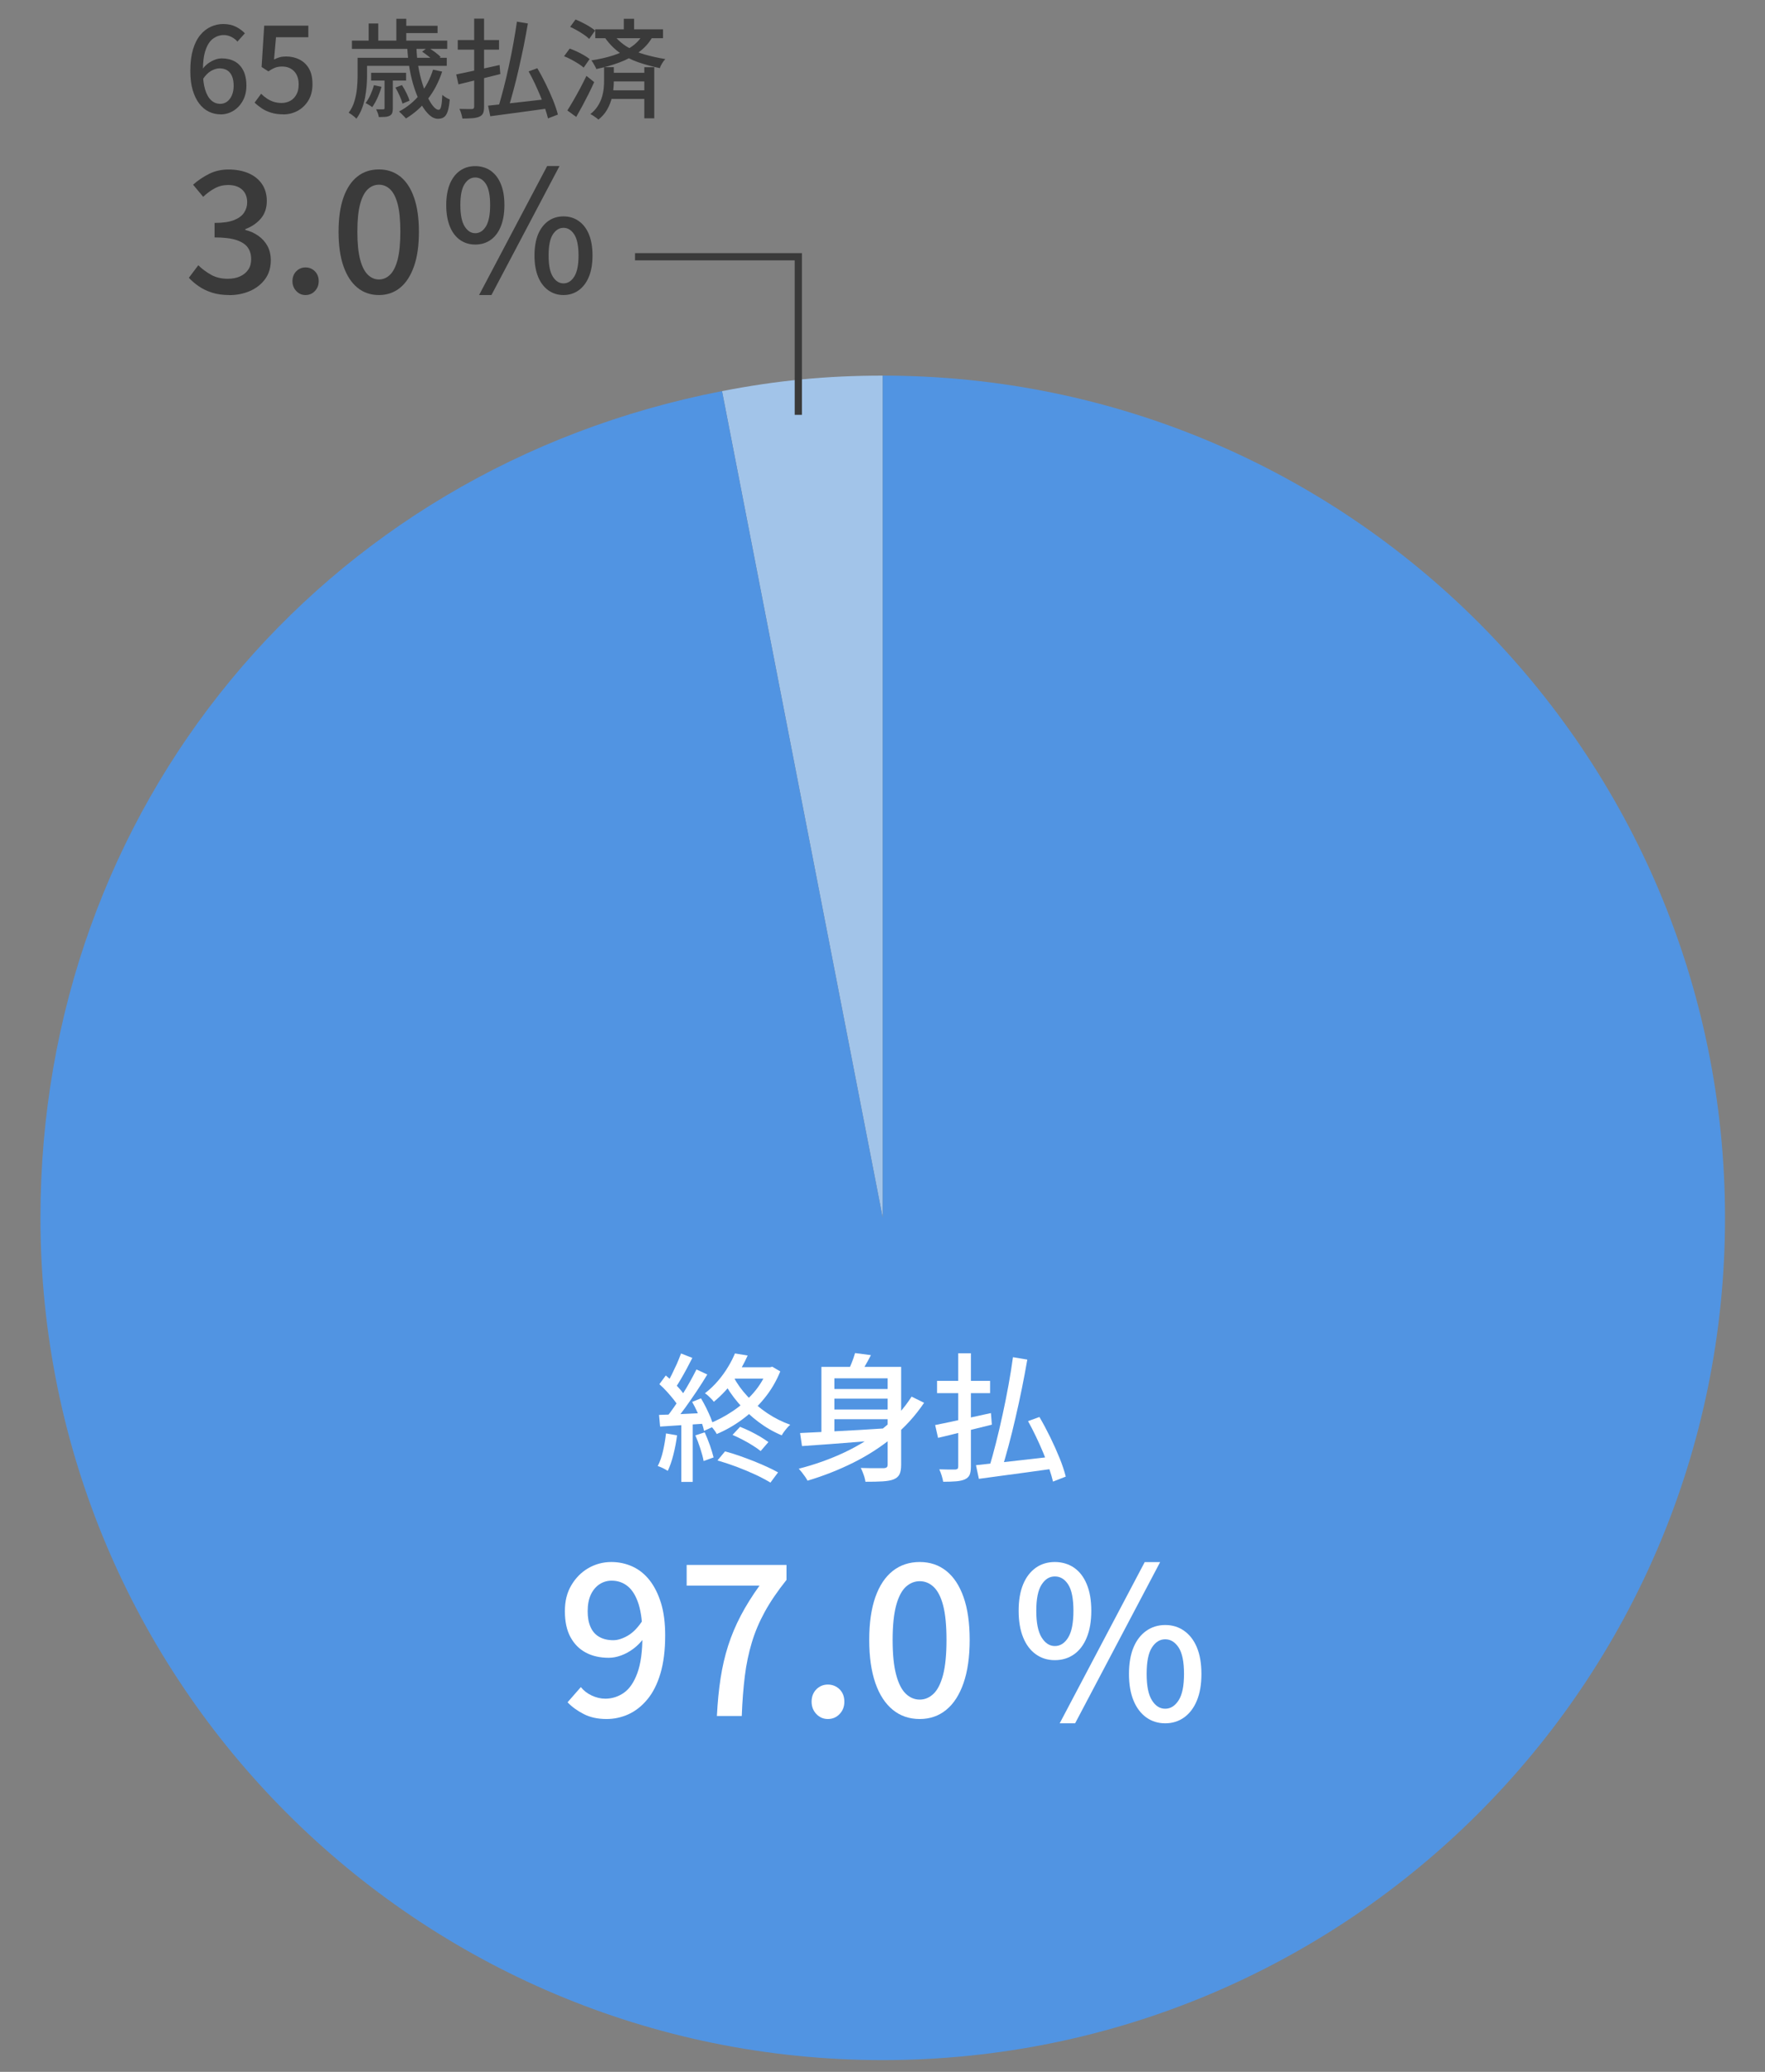 <?xml version="1.0" encoding="UTF-8"?>
<svg id="_レイヤー_1" data-name="レイヤー 1" xmlns="http://www.w3.org/2000/svg" viewBox="0 0 230 270">
  <rect x="0" y="0" width="230" height="270" fill="#808080" stroke="none"/>
  <defs>
    <style>
      .cls-1 {
        fill: none;
        stroke: #3a3a3a;
        stroke-miterlimit: 10;
        stroke-width: .94px;
      }

      .cls-2 {
        fill: #5194e2;
      }

      .cls-3 {
        fill: #3a3a3a;
      }

      .cls-4 {
        fill: #fff;
      }

      .cls-5 {
        fill: #a2c4e9;
      }
    </style>
  </defs>
  <g>
    <path class="cls-5" d="M115.03,158.71l-20.94-107.74c7.14-1.39,13.67-2.02,20.94-2.02v109.76Z"/>
    <path class="cls-2" d="M115.03,158.71V48.95c60.62,0,109.76,49.14,109.76,109.76s-49.14,109.76-109.76,109.76S5.27,219.33,5.27,158.71c0-53.34,36.45-97.56,88.82-107.74l20.94,107.74Z"/>
  </g>
  <g>
    <g>
      <g>
        <path class="cls-4" d="M79.04,224.02c-1.15,0-2.15-.22-2.98-.65-.84-.43-1.54-.94-2.1-1.53l1.73-1.98c.37.46.84.83,1.42,1.1.58.27,1.17.41,1.77.41.88,0,1.69-.26,2.42-.77.73-.51,1.32-1.37,1.76-2.58.44-1.21.66-2.84.66-4.9,0-1.63-.17-2.97-.49-4.03-.33-1.05-.79-1.83-1.39-2.34-.6-.5-1.31-.76-2.13-.76-.59,0-1.12.16-1.59.47s-.85.76-1.13,1.35c-.27.59-.41,1.3-.41,2.15s.12,1.49.37,2.06c.25.57.62,1,1.13,1.29.5.29,1.11.44,1.83.44.59,0,1.22-.2,1.91-.6.69-.4,1.33-1.07,1.94-2.01l.14,2.34c-.39.53-.84.99-1.36,1.38-.52.39-1.06.68-1.61.88-.55.2-1.08.3-1.6.3-1.14,0-2.13-.22-2.98-.67-.85-.45-1.52-1.12-2.01-2.02-.49-.9-.73-2.03-.73-3.38s.28-2.43.84-3.38,1.3-1.7,2.21-2.23c.92-.53,1.92-.8,3-.8.97,0,1.88.19,2.74.58.85.38,1.6.98,2.23,1.77.63.8,1.13,1.79,1.5,2.98.37,1.19.55,2.6.55,4.24,0,1.92-.21,3.58-.62,4.96s-.98,2.51-1.71,3.38c-.72.87-1.54,1.51-2.45,1.93-.91.41-1.86.62-2.85.62Z"/>
        <path class="cls-4" d="M93.42,223.63c.09-1.78.25-3.42.48-4.92.23-1.5.56-2.92.99-4.26.43-1.34.98-2.64,1.65-3.92.67-1.27,1.48-2.57,2.43-3.89h-9.49v-2.7h13.01v1.95c-1.16,1.45-2.1,2.83-2.82,4.14-.72,1.31-1.29,2.65-1.7,4.02-.41,1.37-.72,2.82-.91,4.37-.19,1.55-.33,3.29-.4,5.21h-3.25Z"/>
        <path class="cls-4" d="M107.88,224.02c-.59,0-1.09-.22-1.5-.65-.41-.43-.62-.97-.62-1.61s.21-1.2.62-1.61.91-.62,1.5-.62,1.11.21,1.53.62c.41.41.62.95.62,1.61s-.21,1.18-.62,1.61c-.41.43-.92.65-1.53.65Z"/>
        <path class="cls-4" d="M119.85,224.02c-1.36,0-2.53-.4-3.51-1.2-.98-.8-1.74-1.96-2.27-3.49-.53-1.53-.8-3.41-.8-5.62s.27-4.08.8-5.58c.53-1.5,1.29-2.64,2.27-3.41.98-.77,2.15-1.16,3.51-1.16s2.49.39,3.46,1.16c.97.77,1.72,1.91,2.25,3.41.53,1.5.8,3.36.8,5.58s-.27,4.09-.8,5.62c-.53,1.53-1.28,2.7-2.25,3.49-.97.8-2.13,1.2-3.46,1.2ZM119.85,221.49c.68,0,1.28-.26,1.81-.77.53-.51.94-1.34,1.24-2.47.29-1.14.44-2.65.44-4.54s-.15-3.39-.44-4.5c-.29-1.11-.71-1.91-1.24-2.41s-1.14-.74-1.81-.74-1.28.25-1.82.74c-.53.5-.95,1.3-1.25,2.41-.3,1.11-.46,2.61-.46,4.5s.15,3.4.46,4.54c.3,1.14.72,1.96,1.25,2.47.53.51,1.14.77,1.82.77Z"/>
      </g>
      <path class="cls-4" d="M137.46,216.35c-.93,0-1.76-.25-2.47-.76-.71-.5-1.27-1.24-1.66-2.2-.39-.96-.59-2.12-.59-3.48s.2-2.51.59-3.45.95-1.66,1.66-2.16c.71-.5,1.54-.74,2.47-.74s1.79.25,2.5.74c.71.49,1.27,1.21,1.66,2.16.39.94.59,2.09.59,3.45s-.2,2.52-.59,3.48c-.39.96-.95,1.7-1.66,2.2-.71.5-1.55.76-2.5.76ZM137.46,214.51c.71,0,1.3-.38,1.75-1.13.45-.75.67-1.91.67-3.46s-.22-2.7-.67-3.41-1.03-1.07-1.75-1.07-1.27.36-1.73,1.07c-.46.71-.69,1.85-.69,3.41s.23,2.71.69,3.46c.46.75,1.04,1.13,1.73,1.13ZM138.09,224.58l11.08-21.01h2.01l-11.08,21.01h-2.01ZM151.84,224.58c-.93,0-1.76-.26-2.47-.77-.71-.51-1.27-1.25-1.66-2.2s-.59-2.11-.59-3.46.2-2.53.59-3.46c.39-.94.95-1.65,1.66-2.16.71-.5,1.54-.76,2.47-.76s1.76.25,2.47.76c.71.5,1.27,1.22,1.66,2.16.39.94.59,2.09.59,3.46s-.2,2.51-.59,3.46-.95,1.69-1.66,2.2c-.71.51-1.54.77-2.47.77ZM151.84,222.68c.7,0,1.28-.37,1.75-1.1.47-.73.7-1.88.7-3.44s-.23-2.72-.7-3.44c-.47-.71-1.05-1.07-1.75-1.07s-1.27.36-1.73,1.07-.69,1.86-.69,3.44.23,2.7.69,3.44,1.04,1.1,1.73,1.1Z"/>
    </g>
    <g>
      <path class="cls-4" d="M86.79,186.8l1.44.25c-.11.85-.27,1.69-.48,2.52-.21.83-.45,1.53-.73,2.11-.1-.06-.22-.13-.38-.22s-.32-.17-.49-.24c-.18-.08-.32-.13-.44-.17.29-.55.52-1.21.69-1.96.17-.76.3-1.52.39-2.29ZM85.88,184.39c.8-.02,1.76-.06,2.87-.11,1.11-.05,2.24-.1,3.39-.16l-.02,1.39c-1.09.07-2.17.14-3.23.21-1.06.07-2.02.13-2.87.19l-.14-1.51ZM85.93,180.38l.83-1.13c.34.28.67.58,1.01.91s.65.66.93.99c.28.33.5.63.66.91l-.9,1.3c-.16-.28-.37-.59-.65-.94-.28-.35-.58-.71-.9-1.06s-.65-.68-.97-.96ZM90.77,178.47l1.4.65c-.41.68-.86,1.4-1.37,2.16s-1.01,1.48-1.52,2.19c-.51.7-.99,1.32-1.45,1.84l-1.03-.56c.34-.41.69-.87,1.05-1.4s.73-1.06,1.08-1.63c.35-.56.69-1.13,1-1.69.31-.56.59-1.09.83-1.57ZM88.74,176.38l1.48.58c-.23.44-.47.91-.73,1.4-.26.49-.52.95-.78,1.39s-.5.83-.73,1.16l-1.15-.5c.23-.36.46-.77.69-1.24.23-.47.46-.95.68-1.43.21-.49.39-.93.54-1.34ZM88.78,185.09h1.49v8.03h-1.49v-8.03ZM90.18,182.7l1.17-.47c.23.38.45.8.68,1.25.22.45.42.88.59,1.3.17.42.29.8.36,1.13l-1.24.56c-.06-.34-.17-.72-.33-1.15s-.35-.88-.56-1.34c-.21-.46-.43-.89-.66-1.29ZM90.61,187.06l1.22-.4c.24.52.46,1.08.68,1.69.21.61.37,1.14.48,1.58l-1.3.47c-.08-.46-.23-1-.43-1.63-.2-.63-.42-1.2-.65-1.72ZM95.78,176.38l1.65.27c-.46,1.03-1.04,2.08-1.75,3.13-.71,1.06-1.6,2.02-2.66,2.9-.08-.12-.19-.25-.33-.39-.14-.14-.28-.27-.42-.41-.14-.13-.28-.23-.41-.31.65-.5,1.22-1.05,1.73-1.65.5-.59.94-1.2,1.3-1.81.37-.61.66-1.19.89-1.75ZM100.01,178.18h.34l.29-.07,1.04.61c-.53,1.3-1.22,2.47-2.09,3.53-.86,1.06-1.83,1.97-2.89,2.75s-2.16,1.4-3.3,1.88c-.06-.13-.15-.28-.28-.45-.12-.17-.26-.34-.4-.5-.14-.17-.26-.29-.37-.38,1.09-.43,2.15-.99,3.16-1.67s1.91-1.48,2.7-2.39c.79-.91,1.38-1.91,1.79-2.99v-.31ZM93.49,190.33l.99-1.19c.6.16,1.22.35,1.85.57s1.26.46,1.88.7c.62.25,1.2.5,1.75.75.55.25,1.02.49,1.43.72l-.99,1.33c-.53-.32-1.18-.67-1.95-1.03-.77-.36-1.59-.7-2.46-1.03-.86-.32-1.7-.6-2.5-.83ZM95.56,179.39c.47.9,1.08,1.76,1.85,2.58.76.82,1.62,1.55,2.57,2.19.96.64,1.95,1.14,3,1.51-.13.11-.27.24-.4.4-.14.16-.27.33-.4.5-.13.17-.23.33-.31.48-1.07-.44-2.08-1.03-3.04-1.75-.96-.72-1.83-1.54-2.62-2.47-.79-.92-1.46-1.91-2.01-2.97l1.37-.49ZM95.78,178.18h4.71v1.48h-5.45l.74-1.48ZM95.45,187l.99-1.06c.43.17.88.37,1.34.59.46.23.9.47,1.31.71.41.25.76.48,1.04.69l-1.01,1.17c-.28-.23-.62-.47-1.04-.73-.41-.26-.85-.51-1.31-.75-.46-.24-.9-.45-1.32-.63Z"/>
      <path class="cls-4" d="M118.78,182l1.64.81c-1.14,1.69-2.49,3.18-4.06,4.47s-3.29,2.4-5.18,3.34c-1.89.94-3.87,1.72-5.95,2.34-.07-.14-.18-.32-.31-.51-.14-.2-.28-.39-.43-.58-.15-.19-.29-.35-.4-.47,2.1-.54,4.07-1.24,5.92-2.11s3.52-1.91,5.02-3.11,2.75-2.59,3.76-4.17ZM104.27,186.75c1-.05,2.16-.1,3.49-.17,1.33-.07,2.75-.14,4.26-.23s3-.18,4.47-.28l-.04,1.46c-1.42.12-2.84.24-4.28.35-1.43.11-2.81.22-4.12.32-1.31.1-2.49.18-3.54.25l-.25-1.69ZM107.04,178.13h9.18v1.49h-7.49v7.87h-1.69v-9.36ZM108.12,181.01h8.3v1.26h-8.3v-1.26ZM108.12,183.69h8.3v1.26h-8.3v-1.26ZM111.42,176.33l2.07.27c-.25.49-.52.98-.81,1.48-.29.49-.55.91-.79,1.24l-1.53-.32c.21-.4.41-.84.6-1.33.2-.49.35-.94.46-1.33ZM115.67,178.13h1.76v12.76c0,.53-.07.94-.21,1.23-.14.29-.39.51-.75.66s-.84.23-1.45.27-1.35.05-2.24.05c-.03-.18-.07-.38-.13-.59-.07-.22-.14-.43-.23-.65-.08-.22-.17-.4-.25-.56.42.01.84.02,1.25.03.41,0,.78,0,1.09,0h.65c.19-.01.32-.05.4-.12.07-.07.11-.18.11-.35v-12.74Z"/>
      <path class="cls-4" d="M121.86,185.71c.6-.12,1.29-.26,2.09-.43.79-.17,1.63-.35,2.52-.55.89-.2,1.78-.39,2.66-.58l.12,1.51c-.82.2-1.64.41-2.46.61-.83.2-1.63.4-2.4.59-.77.19-1.49.37-2.15.52l-.38-1.67ZM122.11,179.95h6.91v1.6h-6.91v-1.6ZM124.87,176.36h1.65v14.74c0,.49-.06.86-.17,1.11-.12.25-.31.43-.6.57-.29.13-.66.22-1.12.26-.46.04-1.04.06-1.72.06-.04-.23-.1-.5-.2-.81-.1-.31-.2-.58-.31-.81.44.01.87.02,1.27.03.4,0,.67,0,.82,0,.13-.01.23-.05.29-.1.06-.05.09-.15.09-.3v-14.74ZM127.19,190.94c.79-.08,1.73-.19,2.83-.31,1.09-.12,2.25-.25,3.48-.39,1.23-.14,2.46-.28,3.68-.42l.05,1.58c-1.14.16-2.29.31-3.46.48-1.17.16-2.28.31-3.34.45-1.06.14-2.02.27-2.87.39l-.38-1.78ZM132.01,176.87l1.86.31c-.21,1.2-.44,2.45-.7,3.73-.26,1.29-.54,2.58-.84,3.86-.29,1.28-.6,2.51-.91,3.67s-.62,2.22-.92,3.17l-1.6-.36c.29-.95.58-2.01.88-3.19.3-1.18.59-2.42.87-3.71.28-1.29.54-2.57.77-3.85.23-1.28.43-2.49.58-3.63ZM133.97,185.2l1.48-.54c.48.82.95,1.7,1.41,2.64.46.94.87,1.86,1.23,2.75.36.89.62,1.69.79,2.38l-1.66.65c-.12-.5-.29-1.08-.51-1.74-.22-.65-.48-1.33-.77-2.03-.29-.7-.61-1.41-.95-2.12s-.68-1.37-1.03-2Z"/>
    </g>
  </g>
  <g>
    <g>
      <path class="cls-3" d="M28.73,14.9c-.54,0-1.05-.12-1.52-.35-.47-.23-.89-.58-1.25-1.05s-.64-1.06-.85-1.76c-.21-.71-.31-1.54-.31-2.51,0-1.09.12-2.02.35-2.79s.55-1.4.96-1.89c.4-.48.86-.84,1.37-1.07s1.05-.35,1.6-.35c.64,0,1.19.12,1.65.35.47.24.86.52,1.18.86l-.97,1.08c-.21-.25-.47-.45-.79-.61-.32-.16-.65-.24-.99-.24-.49,0-.95.15-1.36.44-.42.29-.75.78-.99,1.46-.25.68-.37,1.6-.37,2.76,0,.98.09,1.78.28,2.41.19.63.45,1.1.79,1.42.34.31.73.47,1.19.47.34,0,.64-.1.9-.29.26-.2.47-.47.62-.82.15-.35.23-.77.23-1.25s-.07-.89-.21-1.23c-.14-.34-.35-.6-.62-.77-.27-.17-.61-.26-1.01-.26-.34,0-.7.11-1.09.32-.38.22-.75.58-1.1,1.11l-.06-1.29c.21-.31.47-.57.75-.78.29-.21.59-.37.9-.49s.61-.17.9-.17c.64,0,1.19.13,1.67.39.48.26.85.65,1.12,1.18.27.52.41,1.19.41,1.99,0,.75-.16,1.4-.47,1.96s-.72,1-1.23,1.31c-.51.31-1.07.47-1.69.47Z"/>
      <path class="cls-3" d="M36.89,14.9c-.58,0-1.11-.07-1.57-.22-.46-.14-.87-.33-1.22-.57-.35-.24-.66-.48-.92-.74l.85-1.15c.22.22.45.41.71.59.26.18.55.33.87.44.32.11.68.17,1.08.17.42,0,.8-.1,1.14-.28.34-.19.61-.47.8-.83.2-.36.29-.8.29-1.3,0-.74-.2-1.31-.59-1.72-.39-.41-.92-.62-1.56-.62-.36,0-.67.05-.92.15-.26.1-.55.26-.88.48l-.88-.57.34-5.39h5.75v1.51h-4.21l-.26,2.9c.25-.12.49-.22.74-.29.25-.07.52-.1.82-.1.64,0,1.22.13,1.74.39.52.26.94.65,1.25,1.18.31.53.46,1.21.46,2.04s-.18,1.54-.54,2.13c-.36.59-.83,1.04-1.41,1.35-.58.31-1.2.46-1.87.46Z"/>
      <path class="cls-3" d="M46.61,7.53h1.22v2.39c0,.41-.02.86-.06,1.34-.04.48-.11.97-.2,1.47-.1.5-.24.98-.42,1.45s-.42.9-.71,1.29c-.07-.08-.16-.18-.29-.28s-.25-.2-.38-.29-.24-.16-.33-.21c.35-.47.6-.98.76-1.54.16-.56.27-1.12.32-1.68.05-.56.08-1.08.08-1.55v-2.38ZM45.86,5.29h12.42v1.08h-12.42v-1.08ZM47.33,7.53h10.89v1.05h-10.89v-1.05ZM48.73,11.1l.98.21c-.13.49-.31.97-.52,1.44-.22.48-.45.88-.69,1.22-.09-.08-.23-.18-.41-.29-.18-.11-.33-.19-.45-.25.24-.32.46-.68.64-1.09s.34-.83.45-1.25ZM48.04,3.06h1.25v2.9h-1.25v-2.9ZM48.36,9.49h4.56v1.01h-4.56v-1.01ZM50.11,10.13h1.08v3.99c0,.25-.03.45-.08.6s-.16.27-.33.36c-.16.08-.36.14-.59.15s-.51.03-.82.03c-.03-.16-.07-.33-.14-.52-.07-.19-.14-.35-.21-.5.21,0,.41.01.58.01h.34c.07,0,.12-.02.14-.04.02-.02.03-.06.03-.13v-3.96ZM51.53,11.41l.85-.32c.21.32.4.67.59,1.05.19.38.32.71.39.98l-.91.38c-.07-.28-.2-.62-.37-1.01-.17-.39-.36-.75-.55-1.08ZM51.65,2.45h1.29v3.39h-1.29v-3.39ZM56.44,9.08l1.18.25c-.45,1.37-1.08,2.57-1.89,3.6-.81,1.03-1.75,1.86-2.83,2.51-.06-.07-.15-.17-.26-.29-.11-.12-.22-.23-.34-.34-.12-.11-.22-.21-.3-.28,1.05-.55,1.96-1.29,2.72-2.23.76-.93,1.33-2.01,1.71-3.22ZM52.37,3.36h4.65v.95h-4.65v-.95ZM53.05,6.17h1.22c.02.86.1,1.69.24,2.49.14.8.31,1.54.53,2.23.21.68.44,1.28.69,1.79.25.51.5.91.75,1.2s.48.43.67.43c.16,0,.27-.15.34-.46.07-.31.12-.8.15-1.48.13.11.29.22.47.34.18.11.35.2.5.25-.06.66-.15,1.18-.27,1.55-.12.37-.29.62-.49.76-.2.14-.46.21-.78.21-.38,0-.76-.17-1.13-.5-.37-.34-.72-.8-1.05-1.39s-.62-1.28-.88-2.06c-.26-.78-.47-1.62-.63-2.53-.16-.91-.26-1.85-.31-2.81ZM55,6.74l.76-.57c.29.18.59.38.92.62.32.24.57.45.74.64l-.79.64c-.16-.2-.4-.42-.71-.67-.32-.25-.62-.47-.91-.67Z"/>
      <path class="cls-3" d="M59.45,9.7c.47-.09,1.01-.21,1.62-.34.62-.13,1.27-.27,1.96-.43.69-.15,1.38-.31,2.07-.46l.1,1.18c-.63.16-1.27.32-1.92.48s-1.27.31-1.87.46-1.16.28-1.67.41l-.29-1.3ZM59.65,5.22h5.38v1.25h-5.38v-1.25ZM61.79,2.43h1.29v11.47c0,.38-.04.67-.13.86-.09.19-.25.34-.47.44-.22.1-.52.17-.88.2s-.8.05-1.34.05c-.03-.18-.08-.39-.15-.63s-.15-.45-.24-.63c.35,0,.67.02.99.02.31,0,.52,0,.64,0,.1,0,.18-.03.22-.08s.07-.12.07-.23V2.43ZM63.6,13.77c.62-.06,1.35-.14,2.2-.24s1.75-.19,2.71-.3,1.91-.22,2.86-.33l.04,1.23c-.89.12-1.78.25-2.69.37-.9.13-1.77.24-2.6.35-.83.11-1.57.21-2.23.3l-.29-1.39ZM67.35,2.82l1.44.24c-.16.93-.34,1.9-.54,2.91-.21,1-.42,2-.65,3-.23,1-.46,1.95-.71,2.86-.24.91-.48,1.73-.71,2.46l-1.25-.28c.22-.74.45-1.57.69-2.48s.46-1.88.68-2.88c.22-1,.42-2,.6-3,.18-.99.33-1.93.46-2.82ZM68.87,9.31l1.15-.42c.37.63.74,1.32,1.1,2.05.36.73.68,1.45.96,2.14.28.7.48,1.31.62,1.85l-1.29.5c-.09-.39-.23-.84-.4-1.35-.17-.51-.37-1.04-.6-1.58-.23-.55-.47-1.09-.73-1.65-.26-.55-.53-1.07-.8-1.55Z"/>
      <path class="cls-3" d="M73.51,7.32l.73-.99c.29.1.6.23.92.38.33.15.64.32.94.49.3.17.54.34.73.5l-.77,1.11c-.18-.16-.41-.33-.69-.51-.29-.18-.59-.36-.91-.53-.32-.17-.64-.32-.95-.44ZM73.93,14.4c.23-.36.49-.79.78-1.29s.58-1.02.88-1.58.57-1.11.83-1.64l1.01.81c-.22.5-.47,1.01-.73,1.54-.27.53-.54,1.05-.81,1.56-.28.51-.54.99-.8,1.44l-1.15-.84ZM74.29,3.51l.71-.97c.3.12.61.26.93.43.32.16.63.33.92.51s.52.35.7.5l-.77,1.09c-.17-.17-.39-.35-.67-.54-.28-.19-.58-.38-.9-.56-.32-.18-.62-.34-.92-.47ZM78.71,8.75h1.28v1.75c0,.38-.02.79-.07,1.23s-.14.88-.28,1.34c-.14.46-.34.91-.6,1.34s-.62.82-1.06,1.18c-.07-.07-.17-.16-.3-.25-.12-.09-.26-.18-.39-.27-.14-.09-.26-.16-.36-.2.4-.32.72-.66.96-1.04.24-.37.42-.76.54-1.15s.2-.78.24-1.16c.04-.38.05-.72.05-1.03v-1.74ZM83.78,4.48l1.23.36c-.44.77-1.03,1.43-1.78,1.97-.75.54-1.59.99-2.54,1.34-.94.35-1.94.63-2.98.85-.04-.1-.09-.22-.17-.36-.07-.14-.15-.28-.24-.42-.08-.14-.16-.26-.24-.35,1-.15,1.94-.36,2.82-.64s1.66-.64,2.34-1.09c.68-.45,1.19-1,1.55-1.65ZM77.57,3.82h8.83v1.16h-8.83v-1.16ZM79.85,4.41c.56.71,1.19,1.28,1.88,1.7.69.42,1.45.76,2.28.99.83.24,1.73.44,2.69.6-.14.14-.28.32-.41.54-.14.22-.24.43-.3.64-.99-.21-1.92-.46-2.79-.76-.87-.3-1.68-.7-2.41-1.22-.74-.51-1.4-1.19-2-2.04l1.08-.45ZM79.43,11.77h5.19v1.12h-5.19v-1.12ZM79.44,9.49h5.15v1.12h-5.15v-1.12ZM81.29,2.45h1.34v1.9h-1.34v-1.9ZM83.96,8.76h1.3v6.66h-1.3v-6.66Z"/>
    </g>
    <g>
      <g>
        <path class="cls-3" d="M29.89,38.45c-.85,0-1.6-.1-2.25-.31-.65-.21-1.23-.48-1.73-.83-.5-.34-.93-.71-1.3-1.11l1.23-1.63c.48.47,1.03.88,1.65,1.23.62.35,1.34.53,2.18.53.62,0,1.15-.1,1.61-.31.46-.21.81-.5,1.07-.88.26-.38.38-.84.38-1.36,0-.59-.14-1.09-.43-1.51-.29-.42-.78-.74-1.47-.98-.7-.23-1.65-.35-2.87-.35v-1.89c1.07,0,1.91-.12,2.52-.36.61-.24,1.05-.56,1.32-.97.27-.4.41-.85.41-1.35,0-.7-.22-1.26-.66-1.66-.44-.4-1.05-.6-1.83-.6-.62,0-1.19.14-1.73.43s-1.04.66-1.51,1.11l-1.32-1.58c.64-.57,1.35-1.04,2.11-1.42s1.61-.56,2.53-.56,1.83.16,2.57.48c.75.32,1.34.79,1.76,1.4s.64,1.35.64,2.21c0,.91-.25,1.67-.76,2.28-.51.61-1.18,1.07-2.04,1.4v.11c.62.15,1.18.4,1.68.75s.91.8,1.2,1.33.44,1.16.44,1.88c0,.95-.25,1.77-.74,2.44-.49.67-1.15,1.19-1.97,1.55s-1.72.54-2.71.54Z"/>
        <path class="cls-3" d="M39.81,38.45c-.47,0-.87-.17-1.2-.52s-.5-.77-.5-1.29.17-.96.5-1.29.73-.5,1.2-.5.89.17,1.22.5.5.76.5,1.29-.17.94-.5,1.29-.74.52-1.22.52Z"/>
        <path class="cls-3" d="M49.38,38.45c-1.09,0-2.02-.32-2.8-.96-.79-.64-1.39-1.57-1.82-2.79s-.64-2.72-.64-4.5.21-3.26.64-4.47,1.03-2.11,1.82-2.73c.78-.62,1.72-.92,2.8-.92s1.99.31,2.77.92c.78.62,1.38,1.53,1.8,2.73s.64,2.69.64,4.47-.21,3.27-.64,4.5-1.03,2.16-1.8,2.79c-.78.64-1.7.96-2.77.96ZM49.38,36.42c.54,0,1.03-.21,1.45-.62.42-.41.75-1.07.99-1.98.23-.91.35-2.12.35-3.63s-.12-2.71-.35-3.6c-.24-.89-.57-1.53-.99-1.93-.43-.4-.91-.59-1.45-.59s-1.03.2-1.45.59c-.42.4-.76,1.04-1,1.93s-.36,2.09-.36,3.6.12,2.72.36,3.63.58,1.57,1,1.98.91.62,1.45.62Z"/>
      </g>
      <path class="cls-3" d="M61.93,31.87c-.75,0-1.41-.2-1.98-.6-.57-.4-1.02-.99-1.33-1.76s-.47-1.7-.47-2.78.16-2,.47-2.76c.32-.76.76-1.33,1.33-1.73.57-.4,1.23-.59,1.98-.59s1.43.2,2,.59c.57.4,1.02.97,1.33,1.73.32.76.47,1.68.47,2.76s-.16,2.01-.47,2.78-.76,1.36-1.33,1.76c-.57.4-1.24.6-2,.6ZM61.93,30.39c.57,0,1.04-.3,1.4-.9s.54-1.53.54-2.77-.18-2.16-.54-2.73-.83-.86-1.4-.86-1.02.29-1.39.86c-.37.57-.55,1.48-.55,2.73s.18,2.17.55,2.77c.37.6.83.9,1.39.9ZM62.43,38.45l8.87-16.81h1.61l-8.87,16.81h-1.61ZM73.43,38.45c-.75,0-1.41-.21-1.98-.62-.57-.41-1.02-1-1.33-1.76-.31-.76-.47-1.69-.47-2.77s.16-2.02.47-2.77c.32-.75.76-1.32,1.33-1.73.57-.4,1.23-.6,1.98-.6s1.41.2,1.98.6c.57.4,1.02.98,1.33,1.73.31.75.47,1.67.47,2.77s-.16,2.01-.47,2.77c-.32.76-.76,1.35-1.33,1.76-.57.41-1.23.62-1.98.62ZM73.43,36.93c.56,0,1.02-.29,1.4-.88.37-.59.56-1.5.56-2.75s-.19-2.18-.56-2.75c-.37-.57-.84-.86-1.4-.86s-1.02.29-1.39.86c-.37.57-.55,1.49-.55,2.75s.18,2.16.55,2.75c.37.59.83.88,1.39.88Z"/>
    </g>
  </g>
  <polyline class="cls-1" points="104.03 54.06 104.03 33.46 82.75 33.46"/>
</svg>